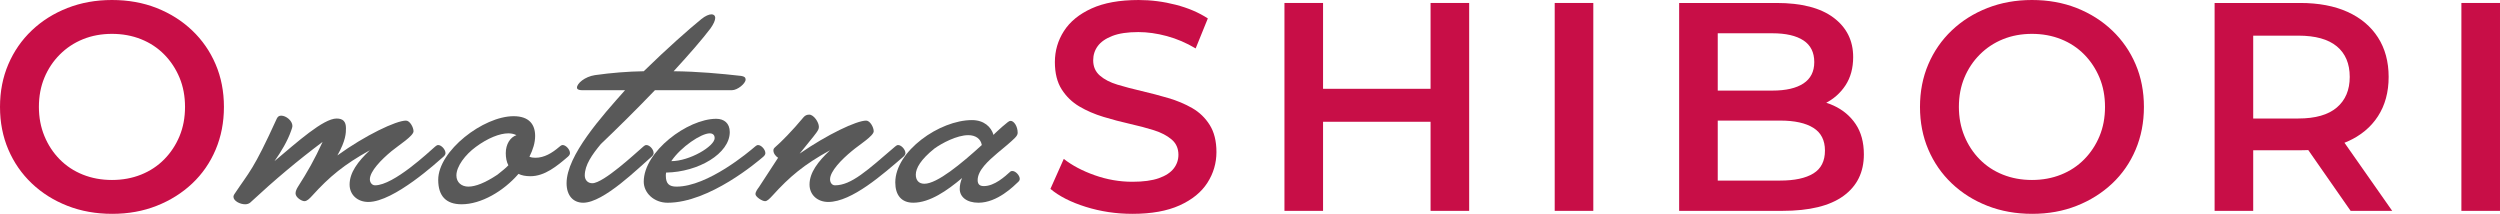 <?xml version="1.0" encoding="UTF-8"?><svg id="_レイヤー_2" xmlns="http://www.w3.org/2000/svg" width="131.852mm" height="11.278mm" viewBox="0 0 373.754 31.968"><g id="design"><path d="M16.783,31.968c-2.427,0-4.661-.399-6.704-1.199-2.042-.799-3.818-1.916-5.328-3.352s-2.679-3.123-3.507-5.062c-.829-1.938-1.244-4.063-1.244-6.372s.415-4.432,1.244-6.371c.828-1.938,1.997-3.626,3.507-5.062s3.286-2.553,5.328-3.353c2.043-.799,4.263-1.198,6.66-1.198,2.427,0,4.654.399,6.683,1.198,2.026.8,3.796,1.917,5.306,3.353s2.679,3.123,3.508,5.062c.828,1.939,1.243,4.062,1.243,6.371s-.415,4.44-1.243,6.394c-.829,1.954-1.998,3.642-3.508,5.062-1.51,1.421-3.279,2.531-5.306,3.33-2.028.8-4.24,1.199-6.639,1.199ZM16.739,26.906c1.568,0,3.02-.267,4.352-.8,1.332-.532,2.486-1.294,3.463-2.286.977-.991,1.738-2.146,2.286-3.463s.822-2.775.822-4.374-.274-3.056-.822-4.373c-.548-1.316-1.31-2.472-2.286-3.463-.977-.992-2.131-1.754-3.463-2.287-1.332-.532-2.783-.799-4.352-.799s-3.013.267-4.329.799c-1.317.533-2.472,1.295-3.463,2.287-.992.991-1.762,2.146-2.309,3.463-.549,1.317-.822,2.775-.822,4.373,0,1.569.273,3.02.822,4.352.547,1.332,1.31,2.494,2.286,3.485.977.992,2.131,1.754,3.463,2.286,1.332.533,2.782.8,4.352.8Z" style="fill:#c80e47;"/><path d="M48.225,21.216c-3.729,2.797-7.07,5.595-10.839,9.091-.194.155-.466.233-.738.233-.776,0-1.748-.506-1.748-1.127,0-.078.039-.233.116-.35,2.292-3.458,2.798-3.496,6.371-11.344.156-.311.351-.428.661-.428.699,0,1.67.738,1.67,1.554,0,.117-.077.389-.194.7-.544,1.554-1.476,3.107-2.486,4.545,3.419-2.875,7.304-6.371,9.285-6.371.972,0,1.398.466,1.398,1.438,0,.699,0,1.825-1.282,4.079,4.196-3.03,8.78-5.206,10.257-5.206.582,0,1.126,1.01,1.126,1.593,0,.699-2.175,2.06-3.263,2.952-1.554,1.282-3.264,3.03-3.264,4.235,0,.466.311.894.777.894,2.797,0,8.119-5.051,8.935-5.75.272-.233.389-.271.506-.271.466,0,1.088.66,1.088,1.204,0,.116-.039.311-.312.544-.815.699-7.381,6.76-11.228,6.76-1.593,0-2.797-1.049-2.797-2.604,0-1.787,1.243-3.457,3.03-5.128-3.846,2.137-6.021,3.924-8.624,6.799-.428.466-.777.815-1.166.815s-1.32-.544-1.32-1.165c0-.311.155-.66.35-.972,1.438-2.253,2.486-4.079,3.69-6.721Z" style="fill:#595959;"/><path d="M65.513,26.888c0-4.351,6.76-9.518,11.266-9.518,2.37,0,3.225,1.282,3.225,2.952,0,1.01-.311,2.021-.854,3.108.272.116.544.155.894.155,1.321,0,2.486-.699,3.574-1.632.271-.233.389-.271.505-.271.466,0,1.088.66,1.088,1.204,0,.116-.039.311-.311.544-1.632,1.398-3.458,2.913-5.595,2.913-.738,0-1.32-.116-1.787-.35-2.253,2.604-5.594,4.546-8.508,4.546-2.331,0-3.496-1.243-3.496-3.652ZM77.206,20.206c-.311-.155-.699-.272-1.204-.272-1.282,0-3.069.699-4.856,2.021-1.593,1.165-2.913,2.914-2.913,4.273,0,1.049.776,1.671,1.786,1.671,1.05,0,2.486-.544,4.352-1.787.621-.506,1.243-.972,1.632-1.399-.272-.505-.389-1.126-.389-1.825,0-1.321.66-2.37,1.593-2.681Z" style="fill:#595959;"/><path d="M96.125,21.954c.272-.233.389-.271.505-.271.506,0,1.088.66,1.088,1.204,0,.116-.038.311-.311.544-1.903,1.631-7.148,6.876-10.217,6.876-1.477,0-2.486-1.049-2.486-2.914,0-4.156,5.283-10.022,8.74-13.907h-6.41c-.543,0-.776-.155-.776-.389,0-.622,1.165-1.632,2.681-1.865,2.486-.35,4.934-.544,7.304-.582,3.457-3.38,6.76-6.294,8.624-7.809.583-.467,1.127-.699,1.516-.699.311,0,.543.193.543.543s-.232.894-.699,1.555c-1.204,1.593-3.224,3.924-5.517,6.41,3.613.038,6.993.35,10.102.699.466.077.66.232.66.544,0,.582-1.204,1.593-2.06,1.593h-11.499c-2.797,2.913-5.711,5.788-8.08,8.041-1.321,1.593-2.409,3.147-2.409,4.701,0,.66.428,1.165,1.127,1.165,1.671,0,6.487-4.506,7.575-5.438Z" style="fill:#595959;"/><path d="M96.241,27.16c0-4.507,6.565-9.401,10.839-9.401,1.165,0,2.021.66,2.021,1.98,0,3.225-4.701,5.983-9.519,6.061-.039.194-.039.35-.039.467,0,1.204.506,1.632,1.593,1.632,4.701,0,10.878-5.245,11.694-5.944.271-.233.388-.271.505-.271.466,0,1.088.66,1.088,1.204,0,.116-.039.311-.312.544-.815.699-8.041,6.876-14.296,6.876-2.059,0-3.574-1.477-3.574-3.146ZM100.359,24.091c2.72,0,6.487-2.215,6.487-3.458,0-.35-.194-.699-.738-.699-1.281,0-4.312,2.021-5.749,4.157Z" style="fill:#595959;"/><path d="M119.55,22.964c4.156-2.875,8.508-4.934,9.945-4.934.583,0,1.127,1.01,1.127,1.593,0,.699-2.215,2.06-3.264,2.952-1.554,1.282-3.264,3.03-3.264,4.235,0,.466.272.894.738.894,2.447,0,4.856-2.254,8.936-5.75.271-.233.389-.271.505-.271.466,0,1.088.66,1.088,1.204,0,.116-.039.311-.311.544-2.992,2.563-7.692,6.76-11.228,6.76-1.593,0-2.797-1.049-2.797-2.604,0-1.787,1.281-3.457,3.068-5.128-3.885,2.137-6.021,3.924-8.624,6.799-.428.466-.777.815-1.088.815-.466,0-1.438-.66-1.438-1.049s.35-.815.544-1.088l2.836-4.351c-.311-.194-.699-.622-.699-1.088,0-.194.039-.311.311-.544.816-.699,2.486-2.37,4.196-4.429.232-.272.505-.389.854-.389.66,0,1.438,1.127,1.438,1.826,0,.311-.117.505-.389.894-.467.66-1.359,1.67-2.486,3.107Z" style="fill:#595959;"/><path d="M133.846,27.276c0-4.701,6.644-9.323,11.461-9.323,1.787,0,2.875,1.01,3.225,2.214.155-.194.776-.738,1.281-1.204.855-.699,1.011-.894,1.282-.894.467,0,1.049.776,1.049,1.787,0,.232-.116.466-.427.776-.583.583-1.516,1.36-2.604,2.254-1.32,1.126-2.952,2.563-2.952,4.04,0,.699.389.894.933.894,1.593,0,3.146-1.438,3.924-2.137.116-.116.232-.116.35-.116.466,0,1.087.66,1.087,1.165,0,.194-.077.311-.193.428-.699.66-3.147,3.146-5.983,3.146-1.787,0-2.797-.894-2.797-2.059,0-.544.116-1.088.35-1.632-2.214,1.864-4.817,3.69-7.304,3.69-1.787,0-2.681-1.165-2.681-3.03ZM138.197,27.471c1.903,0,5.517-2.991,8.585-5.788-.155-.933-.932-1.477-2.02-1.477-1.71,0-3.963,1.204-5.09,2.02-2.02,1.632-2.758,2.914-2.758,3.886,0,.815.428,1.359,1.282,1.359Z" style="fill:#595959;"/><path d="M169.294,31.968c-2.428,0-4.751-.349-6.971-1.044-2.221-.694-3.981-1.59-5.284-2.686l1.998-4.484c1.243.977,2.782,1.791,4.618,2.441,1.835.651,3.714.978,5.639.978,1.627,0,2.944-.178,3.951-.533,1.006-.355,1.746-.836,2.221-1.443.473-.605.71-1.294.71-2.064,0-.946-.341-1.709-1.021-2.286s-1.562-1.036-2.642-1.377c-1.081-.34-2.279-.658-3.597-.954s-2.635-.644-3.951-1.044c-1.317-.399-2.517-.917-3.597-1.554-1.081-.636-1.961-1.487-2.642-2.553-.682-1.065-1.021-2.427-1.021-4.085,0-1.688.451-3.233,1.354-4.64.902-1.405,2.279-2.531,4.129-3.375,1.85-.843,4.196-1.265,7.038-1.265,1.864,0,3.714.237,5.55.71,1.835.474,3.434,1.154,4.795,2.043l-1.82,4.484c-1.392-.829-2.827-1.443-4.307-1.843-1.48-.399-2.901-.6-4.263-.6-1.599,0-2.894.192-3.885.577-.992.385-1.717.888-2.176,1.51-.459.621-.688,1.332-.688,2.131,0,.948.333,1.71.999,2.287s1.539,1.028,2.62,1.354c1.08.326,2.286.645,3.618.955s2.656.659,3.974,1.043c1.317.386,2.516.889,3.597,1.51,1.08.622,1.954,1.466,2.62,2.531s.999,2.412.999,4.04c0,1.658-.452,3.189-1.354,4.596-.903,1.406-2.287,2.53-4.151,3.374-1.865.844-4.218,1.266-7.06,1.266Z" style="fill:#c80e47;"/><path d="M197.799,31.523h-5.771V.443h5.771v31.08ZM214.316,18.204h-17.006v-4.929h17.006v4.929ZM213.872.443h5.771v31.08h-5.771V.443Z" style="fill:#c80e47;"/><path d="M232.431,31.523V.443h5.771v31.08h-5.771Z" style="fill:#c80e47;"/><path d="M251.034,31.523V.443h14.562c3.73,0,6.571.733,8.525,2.198,1.953,1.465,2.931,3.427,2.931,5.883,0,1.658-.386,3.071-1.154,4.24-.771,1.17-1.799,2.072-3.086,2.708-1.288.638-2.687.955-4.196.955l.8-1.599c1.746,0,3.314.318,4.706.955,1.391.637,2.493,1.562,3.308,2.774.813,1.214,1.221,2.724,1.221,4.529,0,2.664-1.021,4.736-3.063,6.216-2.042,1.48-5.076,2.22-9.102,2.22h-15.451ZM256.806,26.995h9.324c2.16,0,3.818-.355,4.973-1.065,1.154-.711,1.731-1.85,1.731-3.419,0-1.539-.577-2.671-1.731-3.396s-2.812-1.088-4.973-1.088h-9.768v-4.484h8.613c2.013,0,3.559-.355,4.64-1.065,1.08-.711,1.621-1.776,1.621-3.197,0-1.45-.541-2.531-1.621-3.241-1.081-.71-2.627-1.065-4.64-1.065h-8.17v22.022Z" style="fill:#c80e47;"/><path d="M303.824,31.968c-2.427,0-4.661-.399-6.704-1.199-2.042-.799-3.818-1.916-5.328-3.352s-2.679-3.123-3.507-5.062c-.829-1.938-1.244-4.063-1.244-6.372s.415-4.432,1.244-6.371c.828-1.938,1.997-3.626,3.507-5.062s3.286-2.553,5.328-3.353c2.043-.799,4.263-1.198,6.66-1.198,2.427,0,4.654.399,6.683,1.198,2.026.8,3.796,1.917,5.306,3.353s2.679,3.123,3.508,5.062c.828,1.939,1.243,4.062,1.243,6.371s-.415,4.44-1.243,6.394c-.829,1.954-1.998,3.642-3.508,5.062-1.51,1.421-3.279,2.531-5.306,3.33-2.028.8-4.24,1.199-6.639,1.199ZM303.78,26.906c1.568,0,3.02-.267,4.352-.8,1.332-.532,2.486-1.294,3.463-2.286.977-.991,1.738-2.146,2.286-3.463s.822-2.775.822-4.374-.274-3.056-.822-4.373c-.548-1.316-1.31-2.472-2.286-3.463-.977-.992-2.131-1.754-3.463-2.287-1.332-.532-2.783-.799-4.352-.799s-3.013.267-4.329.799c-1.317.533-2.472,1.295-3.463,2.287-.992.991-1.762,2.146-2.309,3.463-.549,1.317-.822,2.775-.822,4.373,0,1.569.273,3.02.822,4.352.547,1.332,1.31,2.494,2.286,3.485.977.992,2.131,1.754,3.463,2.286,1.332.533,2.782.8,4.352.8Z" style="fill:#c80e47;"/><path d="M331.087,31.523V.443h12.787c2.753,0,5.113.444,7.082,1.332,1.968.889,3.485,2.161,4.551,3.818,1.065,1.658,1.599,3.627,1.599,5.905s-.533,4.24-1.599,5.883c-1.065,1.644-2.583,2.901-4.551,3.774-1.969.873-4.329,1.31-7.082,1.31h-9.591l2.575-2.619v11.677h-5.771ZM336.858,20.468l-2.575-2.753h9.324c2.546,0,4.462-.547,5.75-1.643,1.287-1.095,1.932-2.619,1.932-4.573,0-1.982-.645-3.508-1.932-4.573-1.288-1.065-3.204-1.598-5.75-1.598h-9.324l2.575-2.842v17.981ZM351.422,31.523l-7.858-11.277h6.171l7.903,11.277h-6.216Z" style="fill:#c80e47;"/><path d="M367.982,31.523V.443h5.771v31.08h-5.771Z" style="fill:#c80e47;"/></g></svg>